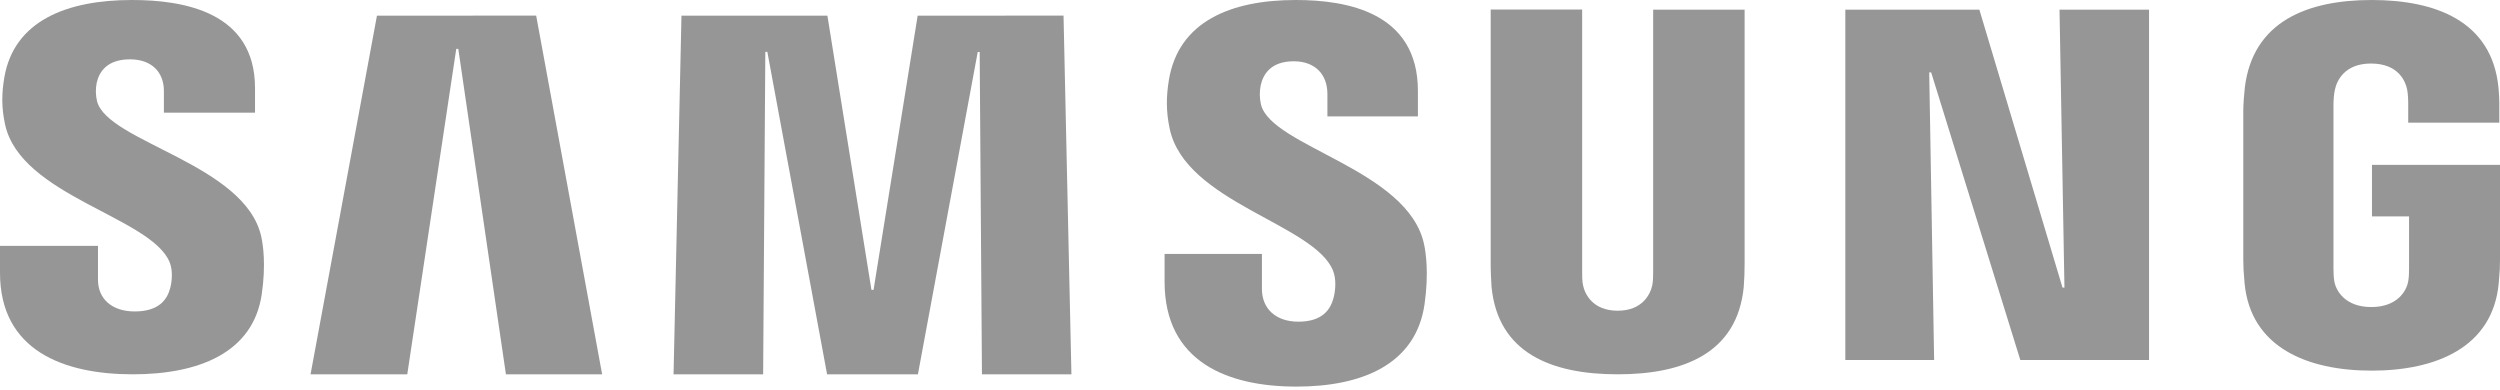 <?xml version="1.0" encoding="UTF-8"?>
<svg width="109px" height="17px" viewBox="0 0 109 17" version="1.1" xmlns="http://www.w3.org/2000/svg" xmlns:xlink="http://www.w3.org/1999/xlink">
    <!-- Generator: Sketch 55.2 (78181) - https://sketchapp.com -->
    <title>Samsung_wordmark</title>
    <desc>Created with Sketch.</desc>
    <g id="Landing-page" stroke="none" stroke-width="1" fill="none" fill-rule="evenodd">
        <g id="Pro-API-landing---testimonial" transform="translate(-515, -559)" fill="#969696" fill-rule="nonzero">
            <g id="Samsung_wordmark" transform="translate(515, 559)">
                <path d="M7.393,11.425 C7.546,11.794 7.498,12.266 7.423,12.552 C7.292,13.06 6.933,13.579 5.872,13.579 C4.878,13.579 4.272,13.028 4.272,12.198 L4.272,10.72 L0,10.72 L0,11.894 C0,15.293 2.792,16.32 5.786,16.32 C8.664,16.32 11.033,15.383 11.411,12.838 C11.605,11.522 11.463,10.659 11.396,10.341 C10.723,7.149 4.683,6.197 4.231,4.412 C4.168,4.149 4.163,3.876 4.216,3.61 C4.328,3.12 4.676,2.587 5.67,2.587 C6.604,2.587 7.146,3.138 7.146,3.968 L7.146,4.913 L11.119,4.913 L11.119,3.839 C11.119,0.519 8.006,0 5.756,0 C2.923,0 0.609,0.898 0.187,3.385 C0.075,4.065 0.056,4.673 0.224,5.439 C0.916,8.552 6.571,9.454 7.393,11.425" id="S"></path>
                <path d="M16.435,0.684 L13.54,16.32 L17.757,16.32 L19.893,2.13 L19.981,2.13 L22.058,16.32 L26.253,16.32 L23.377,0.68 L16.435,0.684 Z M40.01,0.684 L38.087,12.638 L37.995,12.638 L36.075,0.684 L29.712,0.684 L29.367,16.32 L33.273,16.32 L33.368,2.262 L33.456,2.262 L36.061,16.32 L40.021,16.32 L42.629,2.266 L42.714,2.266 L42.813,16.32 L46.714,16.32 L46.37,0.68 L40.01,0.684 Z" id="Shape"></path>
                <g id="S-link" transform="translate(50.776, 0)">
                    <path d="M7.344,11.8 C7.496,12.181 7.448,12.669 7.373,12.964 C7.243,13.489 6.887,14.025 5.833,14.025 C4.845,14.025 4.244,13.456 4.244,12.598 L4.244,11.072 L0,11.072 L0,12.284 C0,15.795 2.773,16.856 5.747,16.856 C8.606,16.856 10.96,15.888 11.335,13.26 C11.528,11.9 11.387,11.009 11.32,10.68 C10.652,7.384 4.652,6.401 4.203,4.557 C4.14,4.285 4.135,4.003 4.188,3.729 C4.299,3.223 4.645,2.672 5.632,2.672 C6.56,2.672 7.099,3.241 7.099,4.098 L7.099,5.074 L11.045,5.074 L11.045,3.965 C11.045,0.536 7.953,0 5.718,0 C2.903,0 0.605,0.928 0.186,3.496 C0.074,4.198 0.056,4.827 0.223,5.617 C0.91,8.833 6.527,9.764 7.344,11.8" id="S"></path>
                </g>
                <path d="M70.531,13.547 C71.626,13.547 71.963,12.807 72.041,12.43 C72.074,12.264 72.078,12.039 72.078,11.839 L72.078,0.421 L76.065,0.421 L76.065,11.488 C76.066,11.826 76.053,12.165 76.028,12.503 C75.751,15.385 73.428,16.32 70.531,16.32 C67.631,16.32 65.309,15.385 65.031,12.503 C65.02,12.351 64.99,11.771 64.994,11.488 L64.994,0.417 L68.982,0.417 L68.982,11.836 C68.978,12.039 68.985,12.264 69.019,12.43 C69.092,12.807 69.433,13.547 70.531,13.547 L70.531,13.547 Z M89.795,0.421 L90.01,12.539 L89.925,12.539 L86.3,0.421 L80.456,0.421 L80.456,15.696 L84.328,15.696 L84.114,3.157 L84.199,3.157 L88.086,15.696 L93.698,15.696 L93.698,0.421 L89.795,0.421 Z M103.389,13.387 C104.528,13.387 104.928,12.68 104.998,12.264 C105.031,12.093 105.035,11.876 105.035,11.684 L105.035,9.436 L103.418,9.436 L103.418,7.188 L109,7.188 L109,11.328 C109,11.618 108.993,11.829 108.945,12.343 C108.686,15.156 106.196,16.16 103.404,16.16 C100.611,16.16 98.125,15.156 97.863,12.343 C97.818,11.829 97.807,11.618 97.807,11.328 L97.807,4.832 C97.807,4.557 97.844,4.071 97.874,3.817 C98.225,0.928 100.611,0 103.404,0 C106.196,0 108.645,0.921 108.933,3.814 C108.985,4.307 108.97,4.829 108.97,4.829 L108.97,5.347 L104.998,5.347 L104.998,4.481 C104.998,4.481 104.998,4.118 104.95,3.893 C104.876,3.553 104.58,2.77 103.374,2.77 C102.227,2.77 101.891,3.513 101.806,3.893 C101.758,4.096 101.739,4.372 101.739,4.622 L101.739,11.68 C101.739,11.876 101.746,12.093 101.776,12.267 C101.85,12.68 102.249,13.387 103.389,13.387 L103.389,13.387 Z" id="Shape"></path>
            </g>
        </g>
    </g>
</svg>